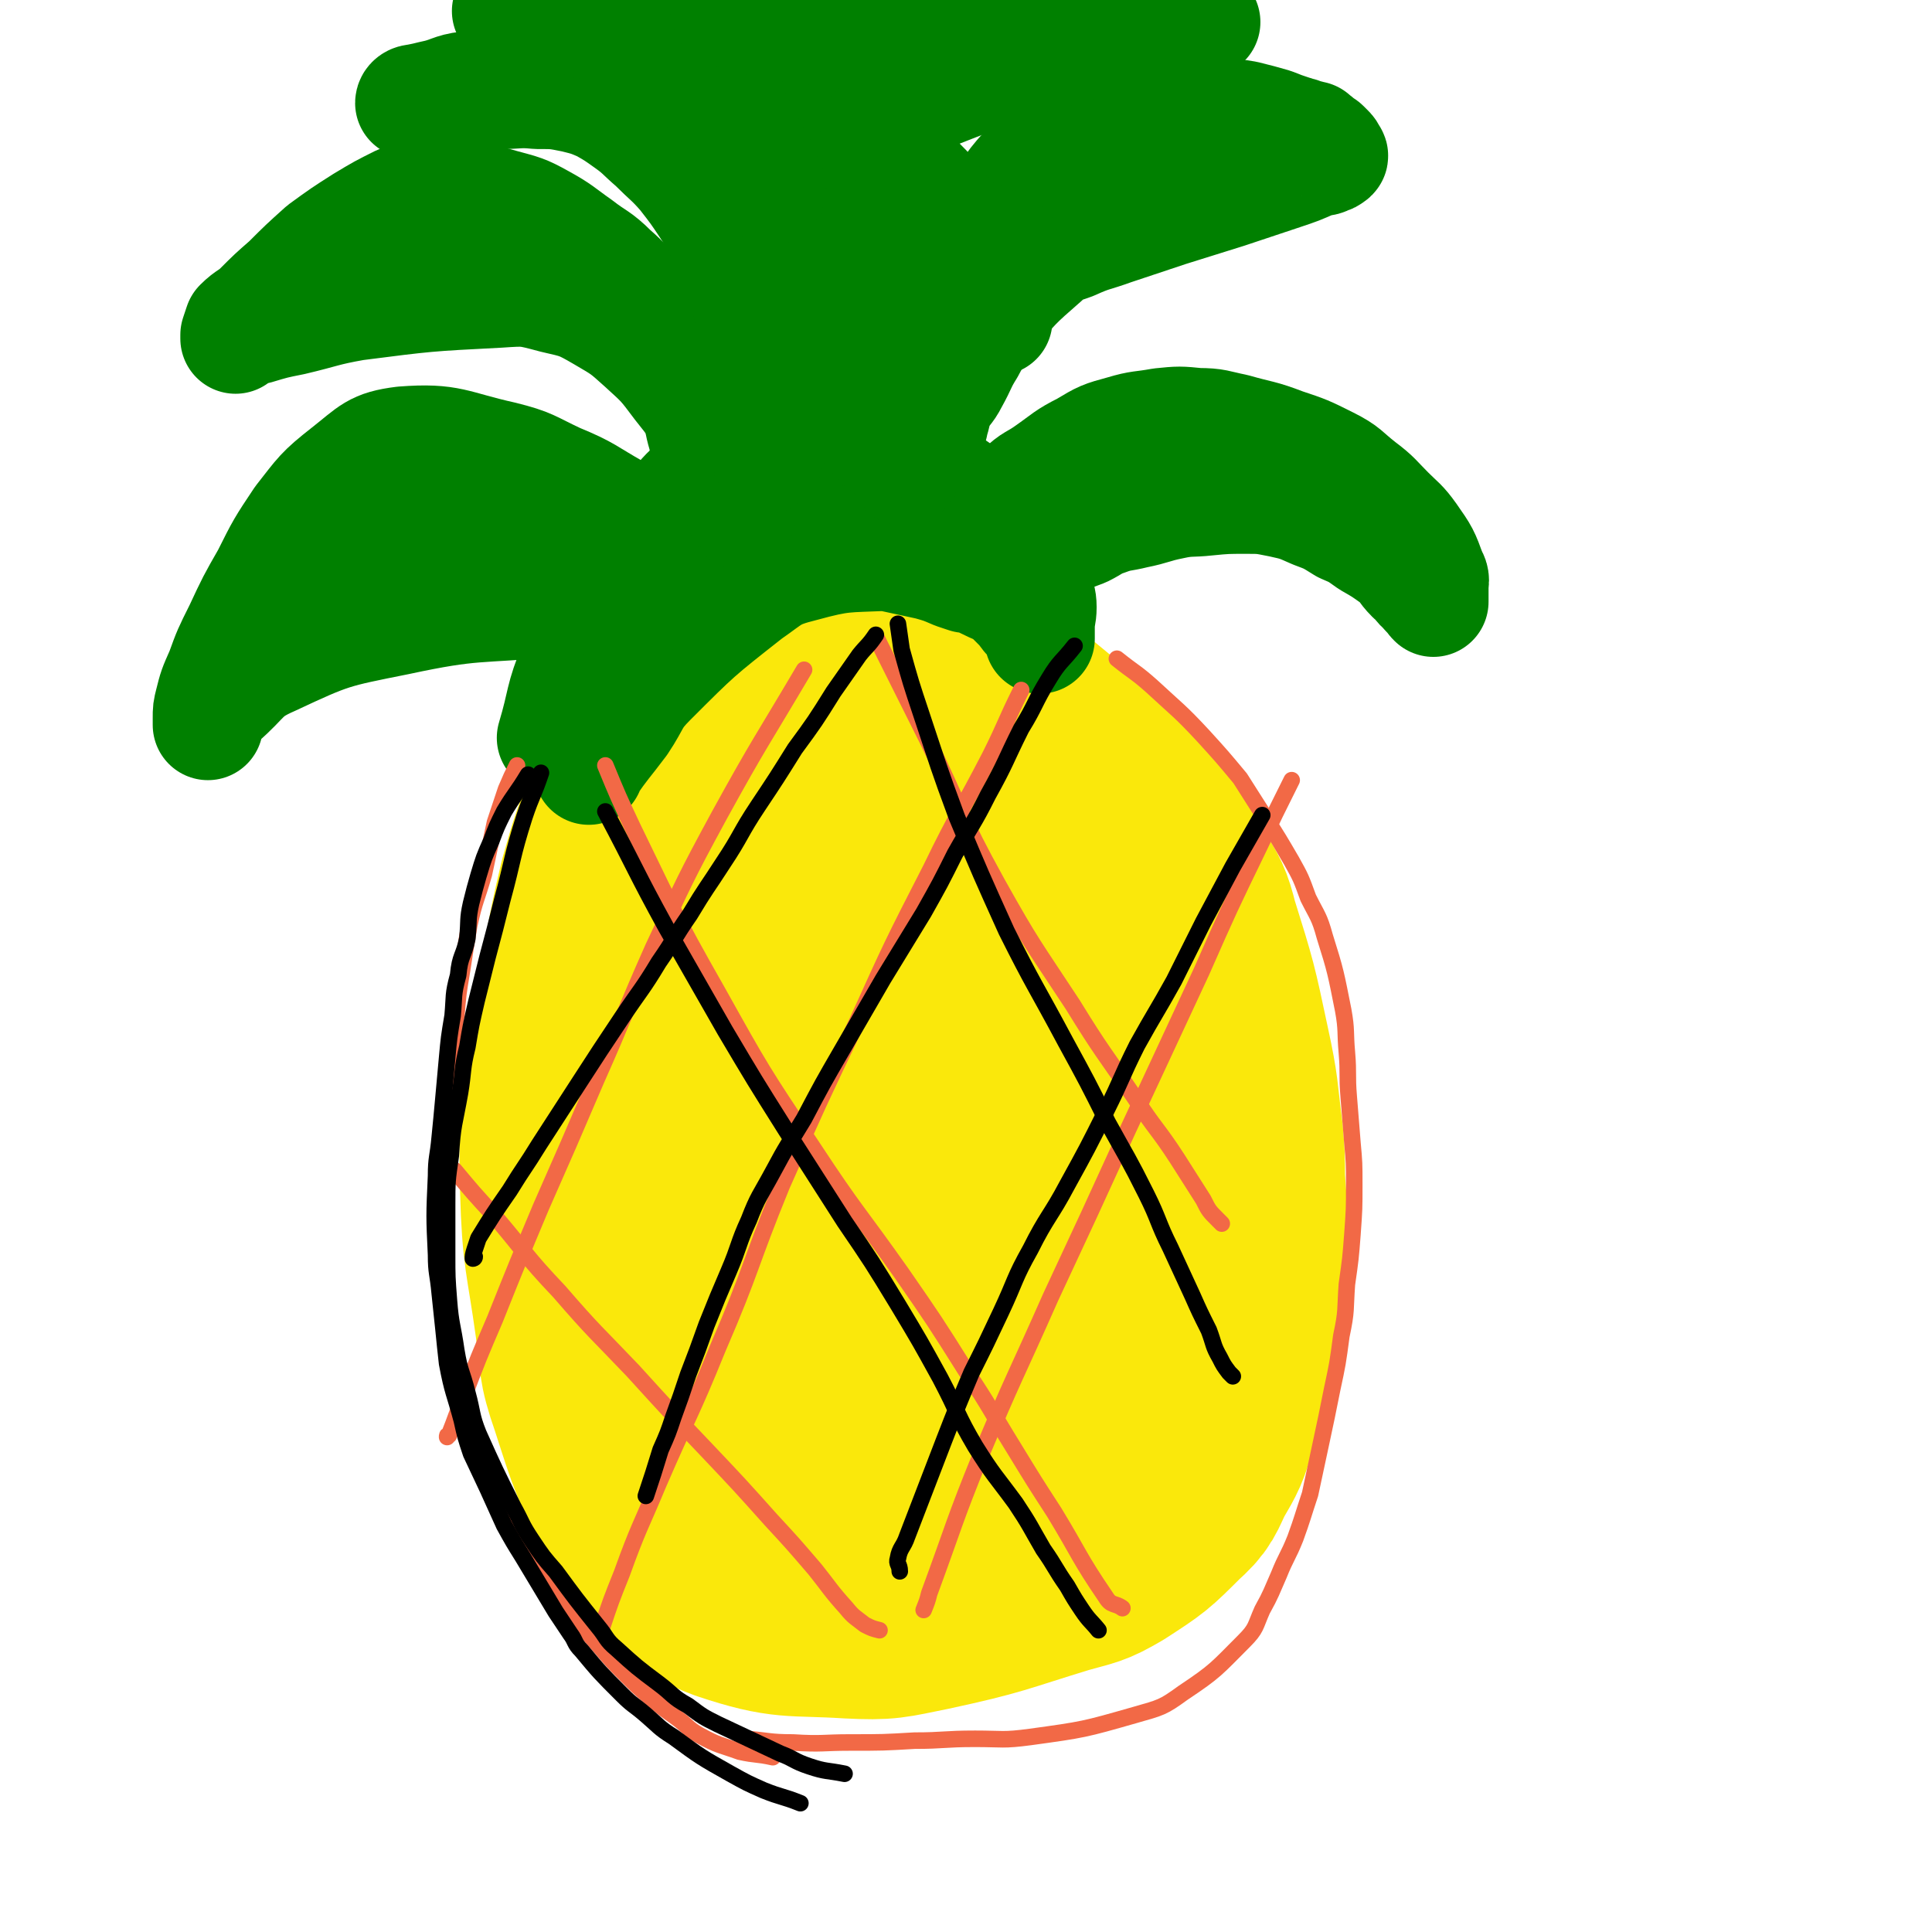 <svg viewBox='0 0 1050 1050' version='1.1' xmlns='http://www.w3.org/2000/svg' xmlns:xlink='http://www.w3.org/1999/xlink'><g fill='none' stroke='rgb(250,232,11)' stroke-width='120' stroke-linecap='round' stroke-linejoin='round'><path d='M355,420c0,0 0,0 0,0 0,0 0,0 0,0 -5,10 -6,10 -10,21 -8,20 -8,20 -14,41 -5,21 -5,22 -9,43 -4,21 -5,21 -7,42 -4,40 -6,40 -5,79 1,36 3,36 8,72 3,21 1,21 8,41 10,31 10,32 25,61 5,11 5,11 14,20 15,14 14,18 33,25 30,10 32,7 64,9 20,1 21,0 41,-4 37,-8 36,-9 72,-20 14,-4 14,-3 26,-10 17,-11 17,-11 31,-25 9,-8 8,-9 13,-19 7,-12 7,-12 11,-25 5,-12 5,-13 8,-25 5,-24 5,-25 8,-49 1,-10 1,-11 1,-21 0,-18 -1,-18 -2,-36 0,-11 0,-11 -1,-23 -3,-23 -2,-23 -7,-46 -7,-33 -7,-33 -17,-65 -3,-12 -4,-13 -10,-23 -13,-22 -12,-23 -29,-41 -19,-22 -19,-22 -42,-40 -22,-18 -22,-19 -47,-34 -10,-6 -11,-7 -23,-8 -19,-2 -21,-2 -39,2 -14,3 -14,5 -26,12 -14,9 -14,9 -25,20 -15,15 -16,15 -27,32 -22,37 -22,38 -38,78 -9,19 -9,20 -12,41 -6,41 -5,42 -6,83 0,17 0,18 4,34 8,34 7,35 20,67 5,14 4,16 16,25 30,24 32,29 68,39 21,6 25,3 45,-5 22,-9 22,-12 40,-28 9,-8 8,-10 15,-20 8,-12 8,-12 14,-25 8,-17 7,-18 13,-36 7,-19 7,-19 12,-38 4,-17 5,-17 7,-34 2,-16 1,-16 1,-31 0,-16 0,-16 -1,-32 -3,-24 -3,-24 -7,-47 -4,-29 -1,-30 -9,-58 -12,-36 -11,-40 -31,-69 -7,-10 -13,-10 -23,-8 -10,3 -10,8 -17,17 -31,46 -31,46 -58,94 -15,25 -16,24 -26,51 -16,46 -17,46 -26,93 -4,17 -1,18 1,34 3,19 2,19 9,36 8,18 8,19 20,35 10,13 11,14 24,23 12,8 13,11 26,12 18,0 25,2 37,-11 30,-34 32,-40 48,-84 11,-28 8,-31 7,-62 -2,-32 -2,-33 -12,-64 -8,-23 -9,-25 -25,-43 -10,-11 -13,-12 -26,-15 -4,-1 -5,2 -9,6 -8,12 -9,12 -15,26 -10,22 -11,22 -17,46 -6,25 -5,25 -7,51 -3,23 -5,24 -4,47 1,22 2,23 7,43 5,18 6,18 15,35 7,13 7,14 18,26 8,8 8,9 19,14 8,5 9,4 19,5 7,1 7,1 14,-1 8,-3 8,-4 15,-9 7,-6 8,-6 14,-13 6,-7 6,-7 11,-15 5,-10 4,-10 8,-20 4,-10 4,-10 6,-21 2,-11 2,-11 2,-22 0,-11 0,-11 -2,-22 -2,-12 -2,-12 -5,-24 -5,-14 -5,-14 -11,-28 -6,-15 -5,-15 -13,-29 -8,-13 -9,-12 -18,-24 -7,-9 -6,-11 -14,-19 -5,-4 -6,-6 -12,-6 -7,-1 -8,0 -15,3 -4,2 -5,2 -6,6 -3,10 -2,11 -3,22 -2,22 -2,22 -3,44 -2,24 -2,24 -1,48 2,39 1,39 8,78 3,21 4,22 13,42 2,5 5,3 10,7 '/></g>
<g fill='none' stroke='rgb(0,128,0)' stroke-width='60' stroke-linecap='round' stroke-linejoin='round'><path d='M300,401c0,0 0,0 0,0 6,-20 4,-21 12,-40 7,-17 8,-16 18,-33 9,-16 8,-16 19,-31 8,-12 8,-12 18,-23 7,-8 7,-8 16,-15 7,-6 7,-6 15,-10 8,-4 8,-4 16,-6 13,-2 13,-2 26,-1 15,1 16,1 31,4 17,5 18,4 34,11 13,6 13,6 24,15 10,7 10,8 19,17 6,7 6,7 11,16 4,7 3,7 5,14 1,6 2,6 2,11 0,5 -1,5 -1,11 0,3 0,4 0,6 0,0 0,-2 -1,-3 -1,-2 -1,-2 -2,-4 -2,-3 -2,-3 -4,-5 -3,-4 -3,-4 -7,-8 -5,-5 -5,-5 -12,-8 -17,-8 -17,-9 -35,-14 -10,-3 -11,-4 -22,-3 -23,1 -24,0 -46,6 -16,4 -16,6 -29,15 -28,22 -28,22 -53,47 -10,10 -8,11 -16,23 -9,12 -9,11 -18,24 0,0 0,2 0,1 0,0 0,-1 0,-2 0,-7 0,-7 0,-14 1,-12 1,-12 3,-24 5,-25 5,-25 11,-49 3,-9 2,-10 8,-18 6,-10 7,-10 16,-17 4,-4 4,-4 9,-5 6,-1 7,-1 13,-1 12,-1 12,-1 24,0 13,1 13,1 26,3 14,2 14,3 28,6 24,5 24,5 47,10 7,2 7,2 14,5 3,1 3,1 6,2 1,0 1,0 1,0 '/><path d='M388,322c0,0 0,0 0,0 0,0 0,0 0,0 0,0 0,0 0,0 0,0 0,0 0,0 0,0 0,0 0,0 0,0 0,0 0,0 -12,-14 -10,-17 -24,-28 -13,-11 -14,-9 -29,-17 -16,-9 -15,-10 -32,-17 -15,-7 -14,-8 -30,-12 -27,-6 -28,-10 -54,-8 -16,2 -17,5 -31,16 -14,11 -14,12 -25,26 -10,15 -10,15 -18,31 -8,14 -8,14 -15,29 -6,12 -6,12 -10,23 -4,9 -4,9 -6,17 -1,4 -1,4 -1,8 0,2 0,3 0,4 0,0 0,-2 0,-3 1,-2 1,-2 2,-4 2,-3 2,-4 5,-6 14,-12 12,-15 28,-22 32,-15 33,-15 68,-22 42,-9 42,-6 85,-10 23,-2 23,-2 47,-3 4,0 4,0 8,0 1,0 2,0 3,0 0,0 -1,-1 -2,-1 -2,-1 -2,-1 -4,-2 -4,-3 -3,-5 -7,-7 -8,-5 -8,-5 -17,-8 -10,-5 -10,-5 -20,-9 -11,-3 -11,-3 -21,-6 -11,-2 -11,-2 -22,-3 -10,-1 -10,0 -20,0 -7,0 -7,0 -14,0 -7,1 -7,1 -14,3 -7,2 -7,2 -13,6 -6,3 -5,4 -11,7 -5,2 -5,2 -9,4 -3,2 -2,2 -4,4 0,0 0,0 0,1 '/><path d='M531,297c0,0 0,0 0,0 0,0 0,0 0,0 0,0 0,0 0,0 0,0 0,0 0,0 0,0 0,0 0,0 0,0 0,0 0,0 6,-9 6,-9 12,-18 6,-7 5,-7 12,-13 6,-6 7,-5 14,-10 10,-7 10,-8 20,-13 10,-6 10,-6 21,-9 10,-3 10,-2 21,-4 10,-1 10,-1 20,0 10,0 10,1 20,3 14,4 14,3 27,8 12,4 12,4 24,10 10,5 9,6 18,13 8,6 8,7 15,14 6,6 7,6 12,13 7,10 7,10 11,21 2,3 1,4 1,7 0,3 0,3 0,5 0,2 0,2 0,3 0,0 0,0 0,0 0,0 0,0 0,0 -1,-1 -1,-1 -2,-3 -1,-1 -2,-1 -3,-3 -4,-3 -3,-4 -7,-7 -5,-5 -4,-6 -9,-10 -7,-5 -7,-5 -14,-9 -7,-5 -7,-5 -14,-8 -8,-5 -8,-5 -16,-8 -9,-4 -9,-4 -18,-6 -10,-2 -10,-2 -19,-2 -10,0 -11,0 -21,1 -9,1 -10,0 -19,2 -10,2 -10,3 -20,5 -8,2 -8,1 -16,4 -6,2 -6,3 -12,6 -8,3 -8,3 -16,6 -3,1 -3,1 -5,2 0,0 0,1 0,1 0,0 0,0 0,0 '/><path d='M385,254c0,0 0,0 0,0 0,0 0,0 0,0 0,0 0,0 0,0 0,0 0,0 0,0 0,0 0,0 0,0 0,0 0,0 0,0 -2,-10 -1,-11 -4,-21 -2,-10 -3,-10 -6,-19 -4,-10 -3,-11 -8,-20 -4,-9 -5,-9 -10,-17 -5,-8 -5,-8 -10,-15 -7,-8 -6,-8 -14,-15 -8,-8 -9,-7 -18,-14 -10,-7 -10,-8 -21,-14 -9,-5 -10,-5 -21,-8 -10,-3 -10,-2 -20,-4 -10,-1 -10,-3 -19,-2 -9,0 -9,1 -17,4 -10,5 -10,5 -20,11 -11,7 -11,7 -22,15 -10,9 -10,9 -19,18 -8,7 -8,7 -15,14 -5,5 -6,4 -11,9 -1,3 -1,3 -2,6 0,1 0,2 0,2 1,-1 1,-2 2,-2 4,-2 4,-2 9,-3 10,-3 10,-3 20,-5 17,-4 17,-5 34,-8 39,-5 39,-5 78,-7 15,-1 15,-1 30,3 13,3 14,3 26,10 12,7 12,7 22,16 11,10 11,10 20,22 8,10 8,10 14,22 6,9 5,9 9,19 6,12 6,12 10,25 1,1 1,3 1,3 0,0 0,-1 -1,-2 0,0 0,0 0,0 '/><path d='M492,256c0,0 0,0 0,0 7,-24 6,-25 14,-49 6,-19 7,-18 14,-37 5,-15 4,-15 10,-30 4,-12 4,-12 10,-23 8,-13 7,-14 17,-25 4,-5 5,-4 10,-8 10,-5 10,-5 20,-10 12,-4 12,-4 23,-7 10,-3 10,-3 21,-5 9,-1 9,0 19,0 7,0 7,0 14,0 7,0 7,0 13,1 8,2 8,2 15,4 5,2 5,2 11,4 1,0 1,1 3,1 1,0 1,0 2,1 2,0 2,0 5,1 1,0 1,0 1,1 1,1 1,1 2,2 0,0 0,-1 0,-1 1,1 1,1 2,2 1,1 1,0 2,1 1,1 1,1 2,2 1,1 1,1 2,3 1,1 0,1 0,1 -1,1 -1,1 -2,1 -3,2 -3,1 -7,2 -9,4 -9,4 -18,7 -15,5 -15,5 -30,10 -16,5 -16,5 -32,10 -15,5 -15,5 -30,10 -11,4 -11,3 -22,8 -8,3 -9,2 -15,8 -16,14 -16,14 -30,31 -7,8 -6,9 -11,18 -5,8 -4,8 -9,17 -3,6 -4,5 -7,11 -2,4 -2,5 -3,9 -1,2 -1,2 -1,4 0,0 0,0 0,0 '/><path d='M417,249c0,0 0,0 0,0 0,0 0,0 0,0 0,0 0,0 0,0 0,0 0,0 0,0 -1,-5 -1,-5 -2,-11 -1,-5 -2,-5 -2,-11 -1,-12 0,-13 -1,-25 -1,-11 -1,-11 -3,-22 -2,-11 -2,-11 -5,-22 -3,-12 -3,-12 -8,-23 -5,-11 -5,-11 -12,-22 -6,-9 -6,-9 -13,-18 -7,-8 -8,-8 -16,-16 -7,-6 -7,-7 -14,-12 -7,-5 -7,-5 -14,-9 -7,-3 -7,-3 -15,-5 -10,-2 -10,-2 -20,-2 -10,-1 -10,0 -20,0 -10,0 -10,0 -20,1 -8,0 -8,0 -16,1 -4,0 -4,0 -9,1 -2,0 -4,2 -4,2 0,-1 1,-2 3,-2 5,-1 5,-1 9,-2 10,-2 10,-4 19,-5 18,-3 18,-4 35,-3 53,2 54,-2 106,8 42,9 47,6 82,29 34,23 32,30 57,63 7,11 4,12 8,25 0,2 0,4 0,5 0,0 -1,-3 -2,-5 -2,-5 -1,-5 -3,-10 -5,-7 -5,-7 -11,-13 -7,-7 -7,-7 -16,-12 -9,-6 -9,-6 -19,-10 -9,-4 -9,-5 -19,-6 -9,-2 -9,-2 -17,0 -8,1 -8,1 -14,4 -8,5 -8,5 -14,11 -6,6 -5,7 -9,14 -4,6 -4,6 -6,12 -2,4 -2,5 -2,9 0,4 0,4 1,8 1,2 0,4 3,5 5,1 6,-1 11,-2 12,-2 12,-2 23,-5 12,-2 11,-4 23,-6 10,-2 10,-2 20,-2 13,-1 14,-3 25,0 4,1 4,3 6,7 2,4 3,5 3,9 0,3 -1,4 -3,7 -3,7 -3,7 -8,14 -5,8 -5,7 -11,15 -4,6 -4,6 -9,12 -4,4 -4,4 -8,8 -3,2 -3,4 -6,4 -2,0 -2,-1 -4,-3 -2,-3 -3,-3 -4,-7 -2,-8 -1,-8 -1,-16 0,-13 0,-13 0,-26 0,-13 0,-13 1,-25 1,-10 0,-10 2,-20 1,-6 1,-6 3,-12 2,-4 1,-4 4,-8 2,-2 2,-2 5,-3 3,-1 3,-1 7,-1 6,0 6,-1 13,0 7,1 7,1 15,3 5,1 5,2 10,4 4,1 4,2 8,3 3,2 3,1 6,3 1,0 1,0 1,0 '/><path d='M419,103c0,0 0,0 0,0 0,0 0,0 0,0 -6,-13 -5,-14 -12,-26 -6,-11 -6,-11 -15,-21 -8,-9 -8,-9 -18,-16 -18,-12 -19,-11 -39,-21 -10,-5 -10,-4 -21,-8 -9,-2 -9,-2 -18,-4 -6,-1 -6,-1 -12,-1 -3,0 -3,0 -6,0 -1,0 -2,0 -2,0 -1,0 0,0 1,0 5,0 5,0 10,0 17,-1 17,-1 34,-2 26,-1 26,-2 51,-3 25,-2 25,-2 50,-3 22,-1 22,-1 44,-1 21,0 21,0 42,0 22,0 22,0 43,0 21,0 21,0 41,0 17,0 17,0 34,0 6,0 6,0 13,0 '/><path d='M476,70c0,0 0,0 0,0 9,-6 8,-7 17,-12 17,-8 18,-8 36,-15 19,-7 19,-7 39,-13 17,-5 17,-5 35,-9 13,-3 13,-3 26,-6 8,-1 8,-1 17,-2 4,-1 4,-1 8,-1 0,0 1,0 1,0 -11,1 -12,1 -23,2 -20,1 -20,2 -40,3 -25,1 -25,0 -50,1 -20,0 -20,1 -41,1 -20,0 -20,0 -39,-1 -26,-3 -26,-2 -52,-7 -6,-1 -6,-2 -13,-5 -1,-1 -2,-1 -3,-1 0,-1 1,0 1,0 '/></g>
<g fill='none' stroke='rgb(242,105,70)' stroke-width='9' stroke-linecap='round' stroke-linejoin='round'><path d='M281,416c0,0 0,0 0,0 0,0 0,0 0,0 0,0 0,0 0,0 0,0 0,0 0,0 0,0 0,0 0,0 0,0 0,0 0,0 -3,6 -3,6 -6,13 -3,9 -3,9 -6,18 -3,14 -3,14 -6,28 -4,14 -5,14 -8,28 -2,12 -2,12 -4,25 -2,12 -2,12 -3,24 -2,11 -1,12 -2,23 -1,13 -1,13 -2,27 -1,13 -1,13 -1,25 -1,18 -1,18 -1,37 0,13 0,13 0,27 0,12 0,12 2,24 1,13 1,13 3,25 1,12 1,13 3,24 3,12 4,12 8,23 3,11 3,11 8,22 5,10 6,10 12,20 5,9 5,9 10,18 6,8 6,8 12,17 6,8 6,8 13,16 7,8 7,8 14,16 6,7 6,7 13,14 7,7 7,7 14,13 6,5 6,5 13,10 7,5 6,6 13,10 11,6 11,5 22,9 9,2 9,1 18,3 '/><path d='M607,358c0,0 0,0 0,0 0,0 0,0 0,0 0,0 0,0 0,0 0,0 0,0 0,0 0,0 0,0 0,0 0,0 0,0 0,0 10,8 10,7 19,15 14,13 15,13 28,27 10,11 10,11 20,23 7,11 7,11 14,22 7,11 7,11 14,23 5,9 5,9 9,20 5,10 6,10 9,21 6,19 6,20 10,40 2,11 1,12 2,23 1,12 0,12 1,24 1,12 1,12 2,25 1,11 1,11 1,23 0,13 0,13 -1,27 -1,13 -1,13 -3,27 -1,14 0,14 -3,28 -2,15 -2,15 -5,29 -3,15 -3,15 -6,29 -3,14 -3,14 -6,28 -4,12 -4,13 -8,24 -4,10 -5,10 -9,20 -4,9 -4,10 -9,19 -4,9 -3,10 -10,17 -15,15 -15,16 -33,28 -11,8 -12,8 -26,12 -28,8 -28,8 -57,12 -15,2 -15,1 -30,1 -17,0 -17,1 -33,1 -17,1 -17,1 -35,1 -15,0 -15,1 -31,0 -13,0 -13,-1 -26,-2 '/><path d='M247,636c0,0 0,0 0,0 10,12 10,12 21,24 18,21 17,22 36,42 19,22 20,22 40,43 20,22 20,22 40,43 18,19 18,19 35,38 12,13 12,13 24,27 8,10 8,11 17,21 4,5 5,5 10,9 4,2 4,2 8,3 0,0 0,0 0,0 '/><path d='M329,416c0,0 0,0 0,0 7,17 7,17 15,34 22,45 21,45 46,89 24,43 24,43 52,85 23,35 24,34 48,68 18,26 18,26 35,53 14,21 13,21 26,42 11,18 11,18 22,35 14,23 13,24 28,46 3,5 5,3 9,6 '/><path d='M476,346c0,0 0,0 0,0 14,28 14,28 28,56 19,39 17,40 38,78 19,34 20,34 41,66 16,26 17,26 34,51 11,17 12,16 23,33 7,11 7,11 14,22 3,6 3,6 8,11 1,1 1,1 2,2 '/><path d='M437,364c0,0 0,0 0,0 -23,39 -24,39 -46,79 -19,35 -19,36 -36,72 -16,36 -15,36 -31,72 -15,35 -15,35 -30,69 -13,31 -13,31 -25,61 -9,21 -9,21 -17,42 -4,10 -4,11 -8,21 -1,0 -1,0 -1,1 '/><path d='M555,375c0,0 0,0 0,0 -9,18 -8,18 -17,36 -16,31 -17,30 -32,61 -21,41 -21,41 -40,83 -21,44 -21,44 -41,89 -18,44 -16,45 -35,89 -15,37 -16,36 -32,73 -10,24 -11,24 -20,49 -6,15 -6,15 -11,30 -1,2 0,3 -1,5 '/><path d='M702,424c0,0 0,0 0,0 -9,18 -9,18 -18,37 -16,33 -16,33 -31,67 -20,43 -20,43 -40,86 -21,46 -21,46 -42,91 -19,43 -20,43 -38,86 -15,37 -14,37 -28,75 -1,4 -1,4 -3,9 '/></g>
<g fill='none' stroke='rgb(0,0,0)' stroke-width='9' stroke-linecap='round' stroke-linejoin='round'><path d='M329,441c0,0 0,0 0,0 17,32 16,32 33,63 16,28 16,28 32,56 16,27 16,27 33,54 16,25 16,25 32,50 15,22 15,22 29,45 12,20 12,20 23,40 10,19 9,20 19,37 10,16 11,16 22,31 8,12 8,13 15,25 7,10 6,10 13,20 4,7 4,7 8,13 4,6 5,6 9,11 '/><path d='M488,339c0,0 0,0 0,0 0,0 0,0 0,0 0,0 0,0 0,0 0,0 0,0 0,0 1,7 1,7 2,14 5,18 5,18 11,36 9,27 9,28 19,55 13,31 13,31 27,62 15,30 16,30 32,60 12,22 12,22 23,44 11,20 11,19 21,39 7,14 6,15 13,29 6,13 6,13 12,26 4,9 4,9 9,19 3,8 2,8 6,15 2,4 2,4 5,8 1,1 1,1 2,2 '/><path d='M476,345c0,0 0,0 0,0 0,0 0,0 0,0 0,0 0,0 0,0 0,0 0,0 0,0 0,0 0,0 0,0 0,0 0,0 0,0 -4,6 -5,6 -9,11 -7,10 -7,10 -14,20 -10,16 -10,16 -21,31 -10,16 -10,16 -20,31 -10,15 -9,16 -19,31 -9,14 -9,13 -18,28 -9,13 -8,13 -17,26 -9,15 -10,15 -20,30 -12,18 -12,18 -23,35 -11,17 -11,17 -22,34 -8,13 -8,12 -16,25 -9,13 -9,13 -17,26 -1,3 -1,3 -2,6 -1,3 -1,4 -1,5 0,0 1,0 1,-1 '/><path d='M584,351c0,0 0,0 0,0 0,0 0,0 0,0 0,0 0,0 0,0 0,0 0,0 0,0 0,0 0,0 0,0 -7,9 -8,8 -14,18 -8,13 -7,14 -15,27 -9,18 -8,18 -18,36 -8,16 -9,16 -18,32 -8,16 -8,16 -17,32 -11,18 -11,18 -22,36 -11,19 -11,19 -22,38 -11,19 -11,19 -21,38 -9,15 -9,14 -17,29 -7,13 -8,13 -13,26 -6,13 -5,14 -11,28 -6,14 -6,14 -12,29 -5,14 -5,14 -10,27 -4,12 -4,12 -8,23 -3,9 -3,9 -7,18 -4,13 -4,13 -8,25 '/><path d='M686,443c0,0 0,0 0,0 0,0 0,0 0,0 0,0 0,0 0,0 -8,14 -8,14 -16,28 -8,15 -8,15 -16,30 -8,16 -8,16 -16,32 -10,18 -10,17 -20,35 -9,18 -8,18 -17,36 -10,20 -10,20 -21,40 -9,17 -11,17 -20,35 -9,16 -8,17 -16,34 -8,17 -8,17 -16,33 -8,19 -8,19 -15,37 -10,26 -10,26 -20,52 -2,6 -4,6 -5,12 -1,3 1,3 1,7 '/><path d='M287,421c0,0 0,0 0,0 0,0 0,0 0,0 0,0 0,0 0,0 0,0 0,0 0,0 0,0 0,0 0,0 0,0 0,0 0,0 0,0 0,0 0,0 -6,10 -7,10 -13,20 -4,8 -4,8 -7,16 -4,9 -4,9 -7,19 -2,7 -2,7 -4,15 -2,9 -1,9 -2,19 -2,10 -4,9 -5,20 -3,11 -2,11 -3,22 -2,12 -2,12 -3,23 -1,11 -1,11 -2,22 -1,11 -1,11 -2,21 -1,11 -2,11 -2,21 -1,22 -1,22 0,43 0,10 1,10 2,21 1,9 1,10 2,19 1,10 1,10 2,19 3,16 4,16 8,31 2,9 2,9 5,18 9,19 9,19 18,39 5,9 5,9 10,17 9,15 9,15 18,30 4,6 4,6 8,12 3,4 2,5 6,9 10,12 10,12 22,24 6,6 6,5 13,11 7,6 7,7 15,12 15,11 15,11 31,20 9,5 9,5 18,9 10,4 10,3 20,7 '/><path d='M294,420c0,0 0,0 0,0 0,0 0,0 0,0 0,0 0,0 0,0 0,0 0,0 0,0 0,0 0,0 0,0 -4,12 -5,12 -9,24 -7,22 -6,23 -12,45 -4,16 -4,16 -8,31 -3,12 -3,12 -6,24 -3,13 -3,13 -5,25 -3,12 -2,13 -4,25 -3,17 -4,17 -5,34 -2,14 -2,14 -2,27 0,14 0,14 0,27 0,12 0,12 1,25 1,13 2,13 4,27 2,12 3,11 6,23 3,11 2,12 6,22 9,20 9,20 19,40 5,9 4,9 10,18 6,9 6,9 13,17 11,15 11,15 23,30 5,6 4,7 10,12 11,10 11,10 23,19 8,6 7,7 16,12 8,6 8,6 16,10 17,8 17,8 34,16 8,3 7,4 16,7 9,3 9,2 19,4 '/></g>
</svg>